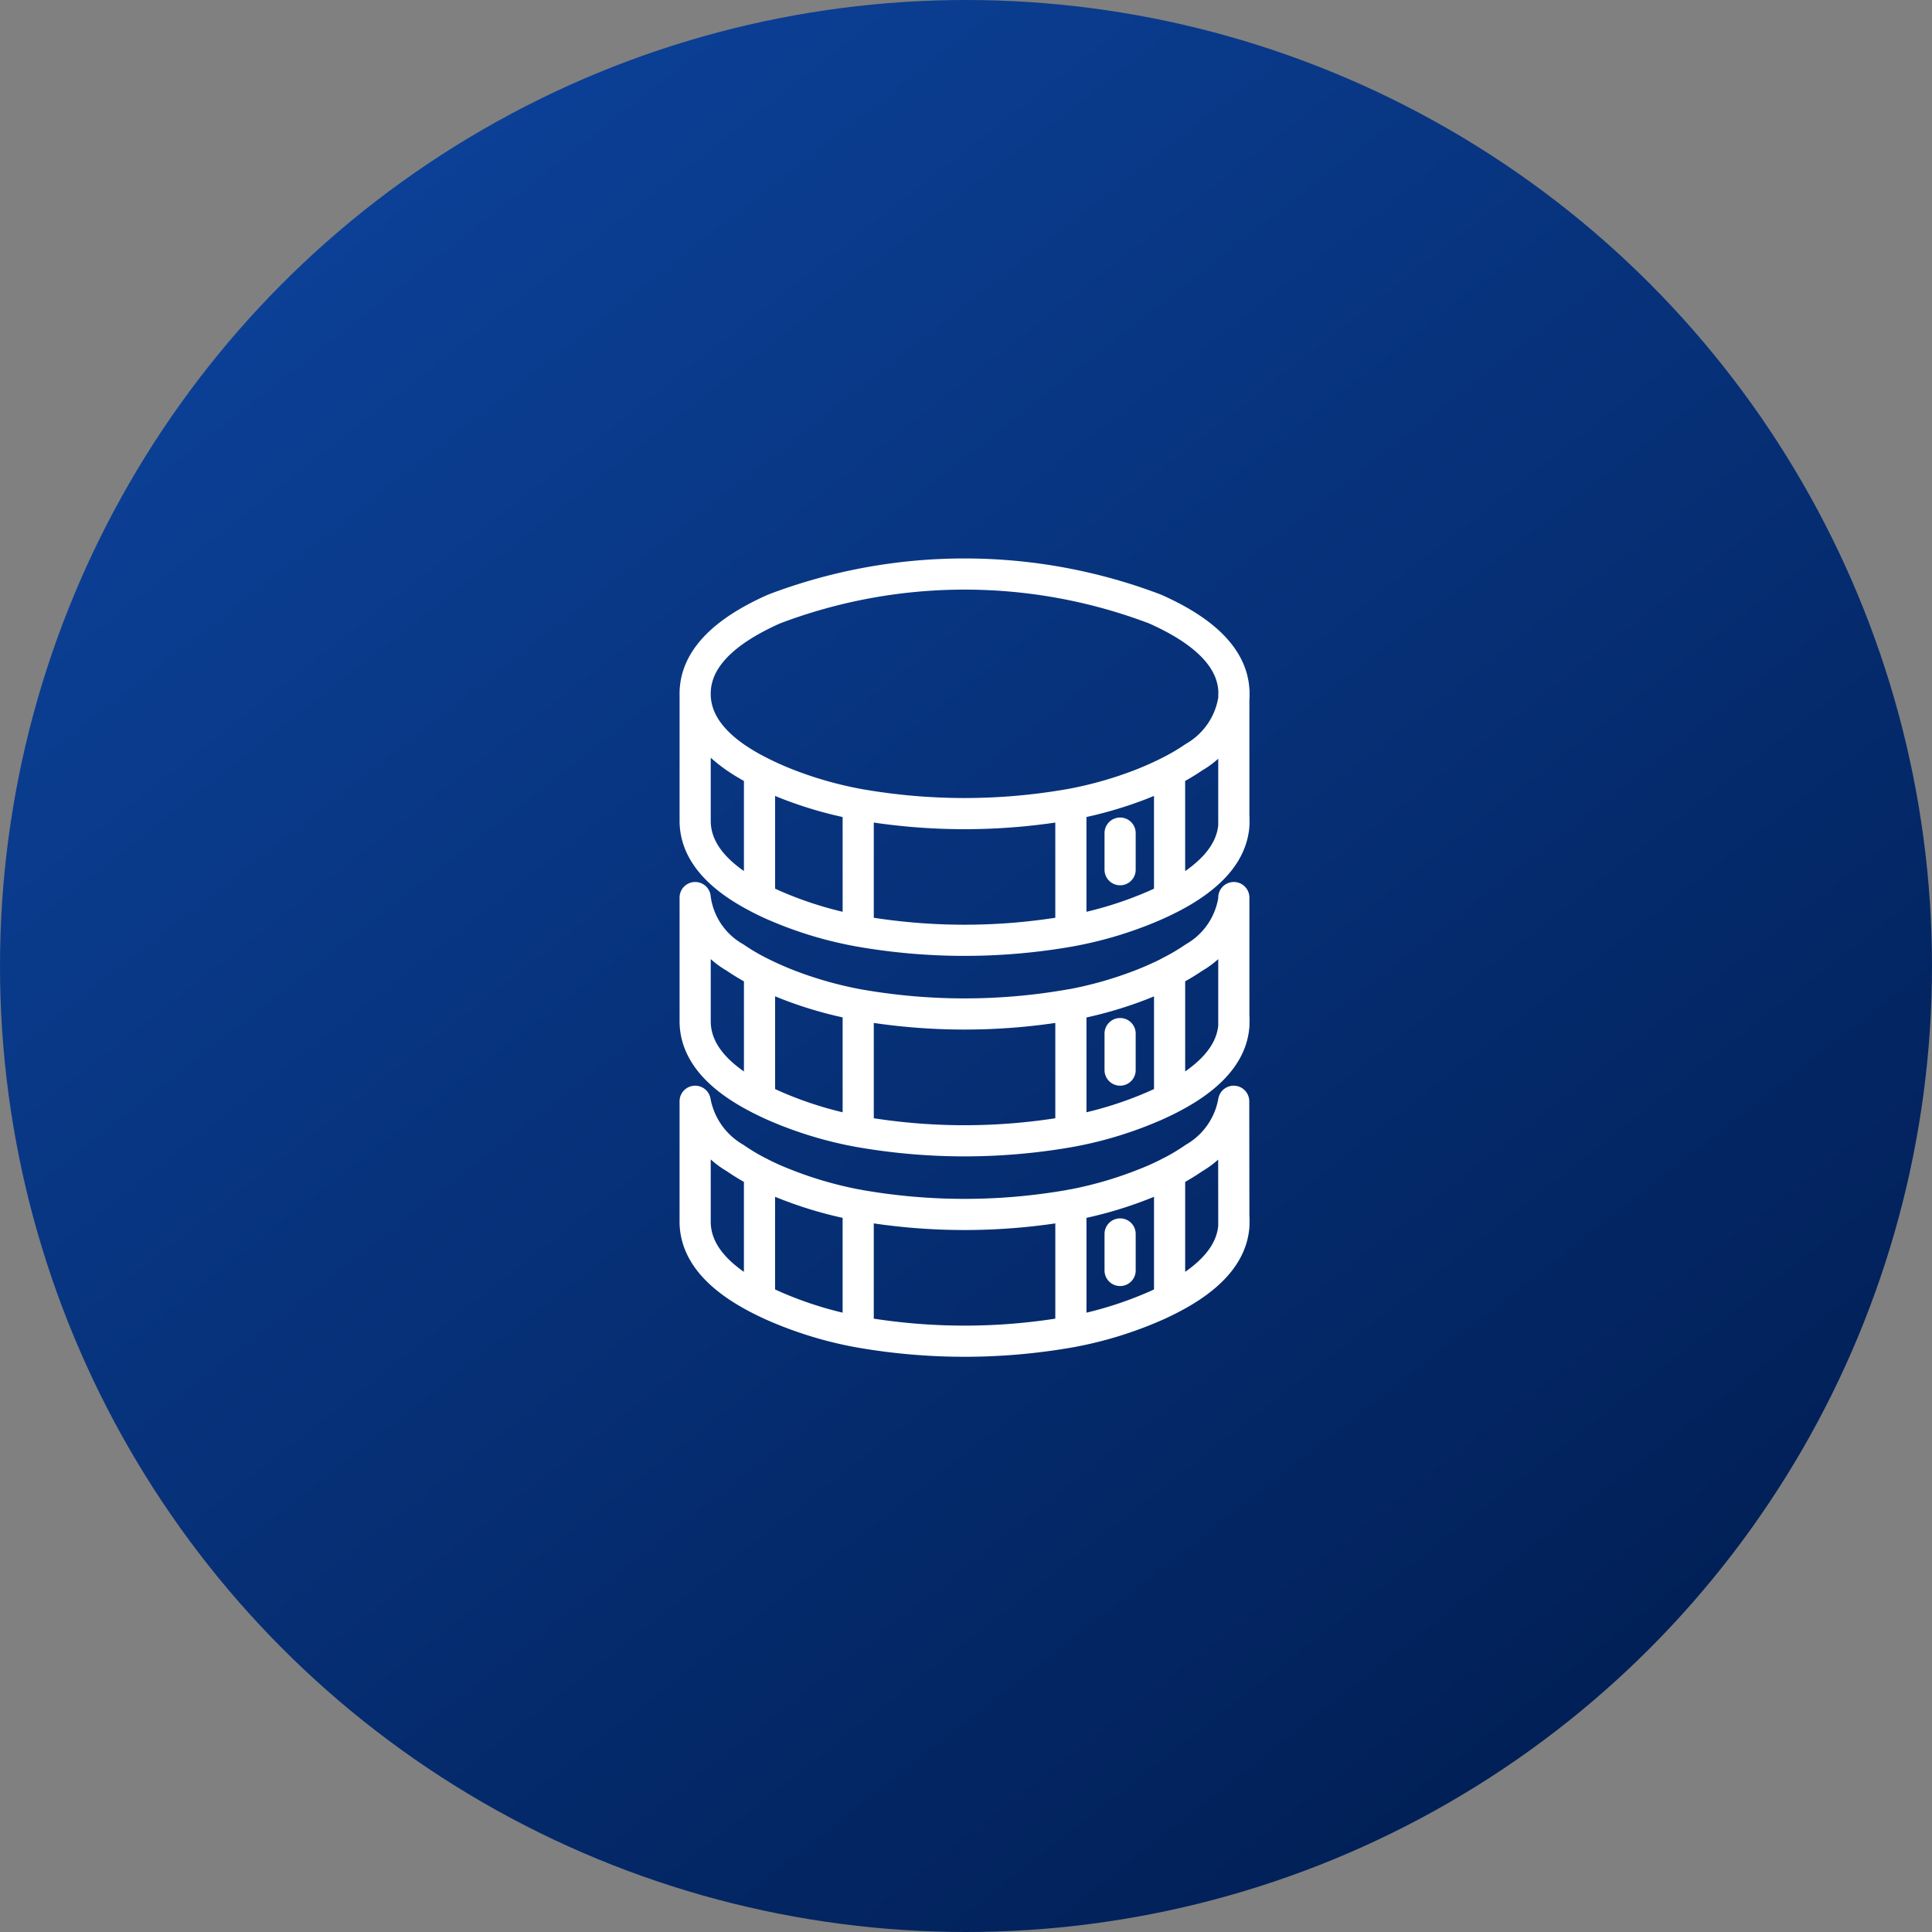 <svg id="Group_456" data-name="Group 456" xmlns="http://www.w3.org/2000/svg" xmlns:xlink="http://www.w3.org/1999/xlink" width="124" height="124" viewBox="0 0 124 124">
  <rect x="0" y="0" width="124" height="124" fill="#808080" stroke="none"/>
  <defs>
    <linearGradient id="linear-gradient" x1="0.076" x2="0.859" y2="1" gradientUnits="objectBoundingBox">
      <stop offset="0" stop-color="#0d45a0"/>
      <stop offset="1" stop-color="#001c50"/>
    </linearGradient>
  </defs>
  <circle id="Ellipse_146" data-name="Ellipse 146" cx="62" cy="62" r="62" fill="url(#linear-gradient)"/>
  <g id="Group_471" data-name="Group 471" transform="translate(44.616 36.844)">
    <path id="Path_475" data-name="Path 475" d="M583.825,70.012v.069q.039,2.233,2.569,4a13.2,13.2,0,0,0,1.562.92q.441.226.928.443.427.19.868.364A25.2,25.2,0,0,0,594.29,77.1a39.173,39.173,0,0,0,13.65,0,25.167,25.167,0,0,0,4.539-1.293q.44-.174.868-.364c.325-.144.635-.292.928-.443a13.3,13.3,0,0,0,1.562-.92,5.22,5.22,0,0,0,2.56-3.731l.009-.494q-.122-3.088-5.059-5.285a34.411,34.411,0,0,0-24.463,0q-5.021,2.236-5.059,5.389ZM587.956,75v8.14q.441.226.928.442a24.54,24.54,0,0,0,5.407,1.649V77.1m-10.465,5.988V91.1q.062,2.828,4.131,4.9V87.862a13.3,13.3,0,0,1-1.562-.92A5.146,5.146,0,0,1,583.825,83.089Zm0-13.008v8.157q.062,2.828,4.131,4.9M618.4,70.351c.008-.111.011-.224.009-.338v-.156M607.94,77.1v8.131a24.527,24.527,0,0,0,5.407-1.649c.325-.144.635-.292.928-.442V75M594.29,85.232a39.217,39.217,0,0,0,13.65,0M611.1,78.95V81.3m4.738,5.641a13.4,13.4,0,0,1-1.562.92V96q3.89-1.982,4.122-4.651v-8.14A5.221,5.221,0,0,1,615.837,86.942Zm2.56-3.853c0,.04,0,.081,0,.121m0-5.407v.686c.008-.112.011-.224.009-.339s0-.233-.009-.347V70.351m-4.122,12.791q3.89-1.983,4.122-4.651m0,25.72q-.232,2.669-4.122,4.651c-.293.151-.6.3-.928.443a24.532,24.532,0,0,1-5.407,1.657,39.172,39.172,0,0,1-13.65,0,24.545,24.545,0,0,1-5.407-1.657q-.487-.217-.928-.443-4.068-2.074-4.131-4.9v-7.8a5.329,5.329,0,0,0,2.569,3.645,13.3,13.3,0,0,0,1.562.929q.441.227.928.443.427.185.868.355a25.258,25.258,0,0,0,4.539,1.293,39.172,39.172,0,0,0,13.65,0,25.224,25.224,0,0,0,4.539-1.293q.44-.17.868-.355c.325-.144.635-.292.928-.443a13.3,13.3,0,0,0,1.562-.929,5.256,5.256,0,0,0,2.551-3.645l.009,7.376c.008.112.011.224.009.339s0,.226-.009.338v-.677m0-12.86c.008.111.011.224.009.338s0,.227-.009.339m-4.122-3.488c-.293.151-.6.3-.928.442q-.427.191-.868.364a25.167,25.167,0,0,1-4.539,1.293V98.1a24.532,24.532,0,0,0,5.407-1.657c.325-.144.635-.292.928-.443M611.1,91.818v2.343m-3.159-4.2a39.217,39.217,0,0,1-13.65,0V98.1a39.173,39.173,0,0,0,13.65,0m0,4.721v8.14m3.159-6.283v2.343m3.176-6.291v8.131m-19.984-18.9a25.2,25.2,0,0,1-4.539-1.293q-.441-.174-.868-.364-.487-.216-.928-.442M594.29,98.1a24.545,24.545,0,0,1-5.407-1.657q-.487-.217-.928-.443m0,4.73v8.131m6.335-6.04v8.14" transform="translate(-583.825 -62.324)" fill="none" stroke="#fff" stroke-linecap="round" stroke-linejoin="round" stroke-width="2" fill-rule="evenodd"/>
  </g>
</svg>
